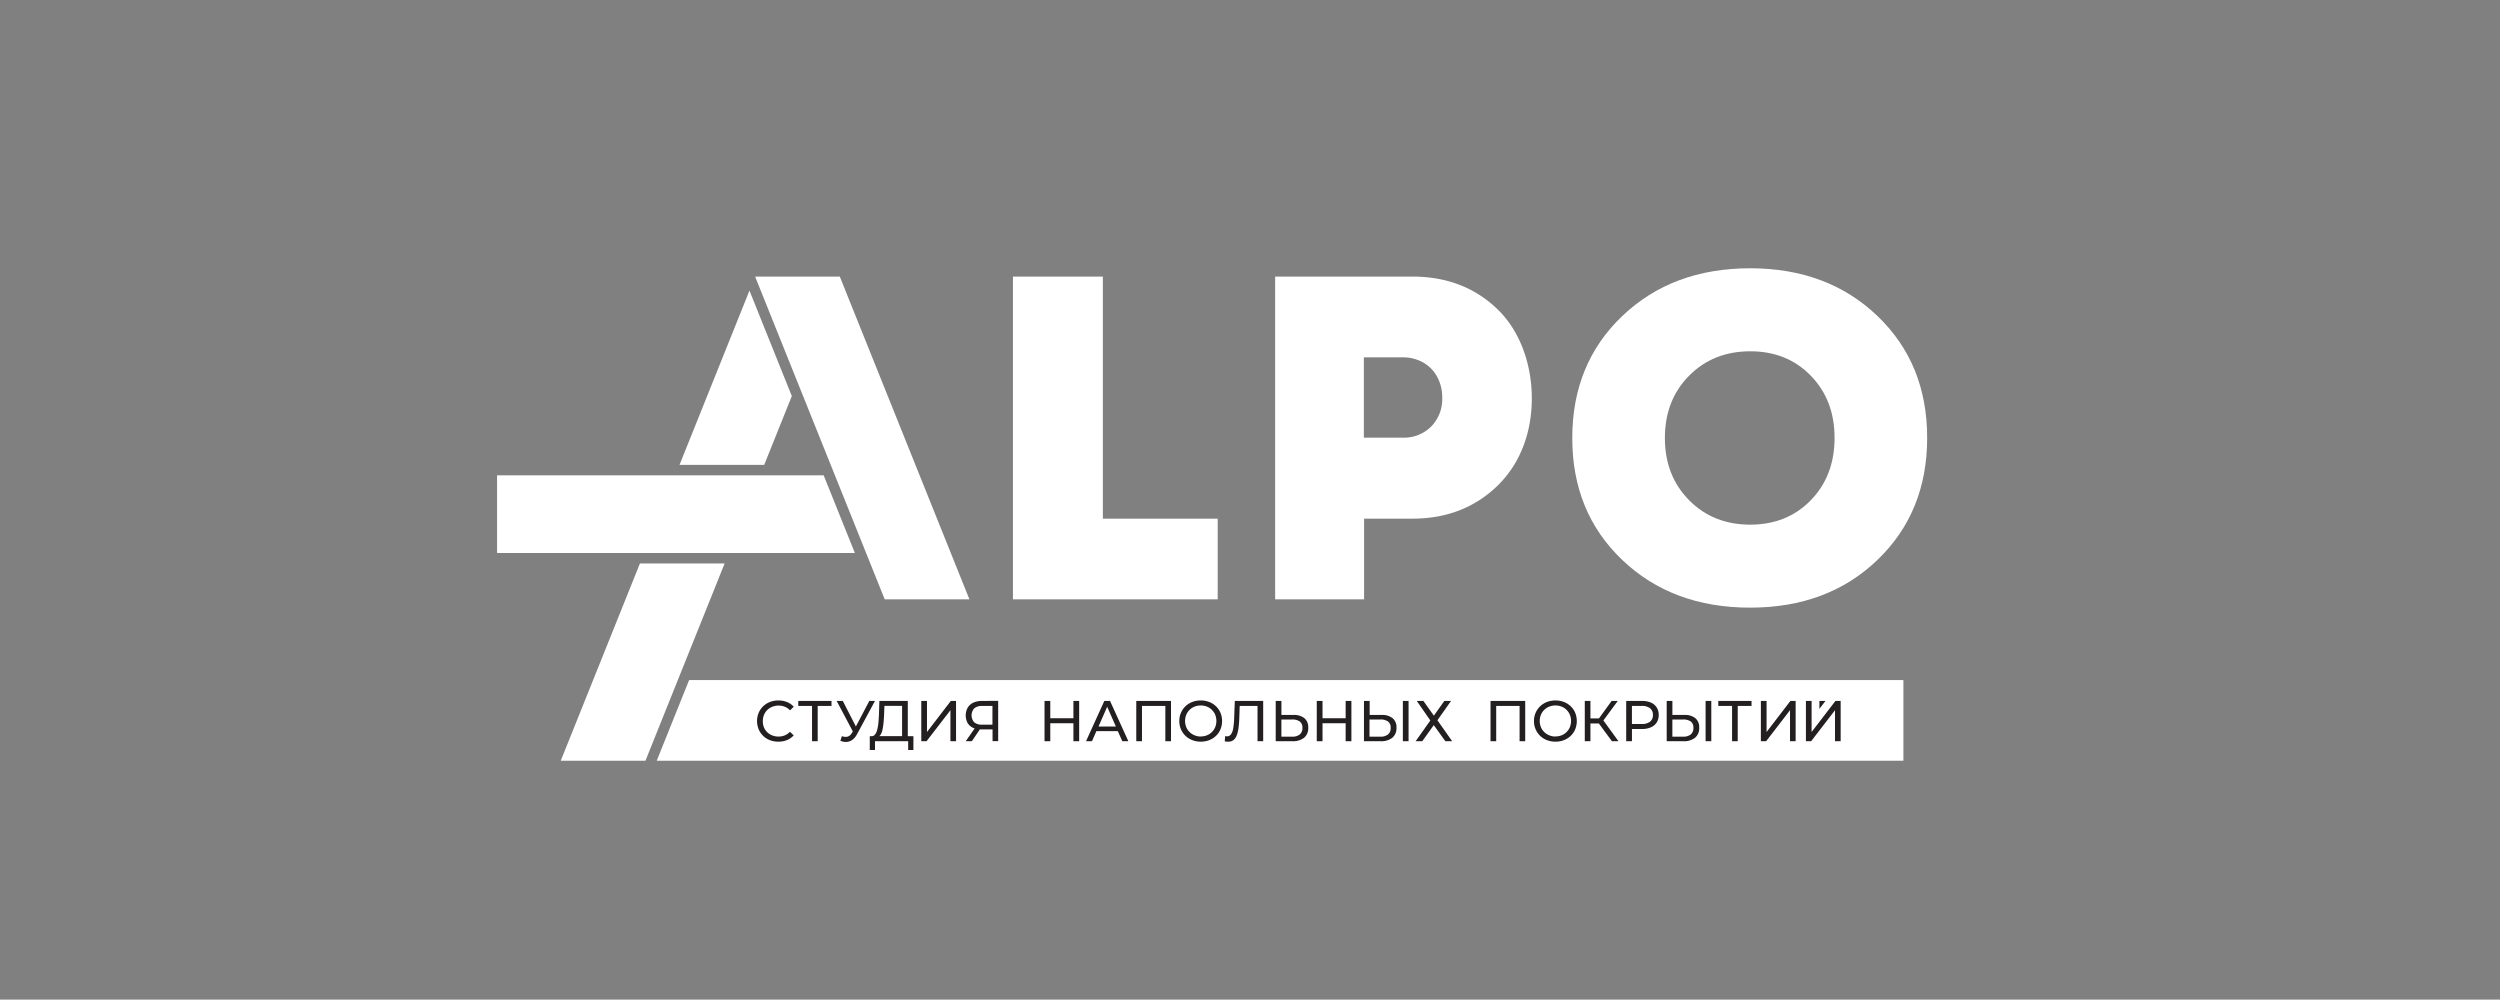 <?xml version="1.0" encoding="UTF-8"?> <svg xmlns="http://www.w3.org/2000/svg" id="Layer_1" data-name="Layer 1" viewBox="0 0 955.62 382.09"><rect x="0" y="0" width="955.62" height="382.09" fill="#808080" stroke="none"/><defs><style>.cls-1{fill:#fff;}.cls-2{fill:#231f20;}</style></defs><path class="cls-1" d="M421.57,198.26h43.89V229.1H387.2V105.72h34.37Z"></path><path class="cls-1" d="M539.83,105.72q19.74,0,32.7,12.6c8.63,8.41,13,21.09,13,34s-4.35,24.77-13,33.23-19.56,12.7-32.61,12.7h-18.5V229.1h-34V105.72Zm-3.7,61.58a14.78,14.78,0,0,0,10.92-4.24,15,15,0,0,0,4.24-11.1,16.22,16.22,0,0,0-1.9-7.85,13.89,13.89,0,0,0-5.32-5.51,15.62,15.62,0,0,0-7.94-2h-14.8V167.3Z"></path><path class="cls-1" d="M669,232.27q-29.79,0-48.91-18.24T601,167.41q0-28.38,19.12-46.62T669,102.55q29.61,0,48.65,18.24t19,46.62q0,28.38-19,46.62T669,232.27Zm-23.35-41.06q9.26,9.34,23.35,9.34t23.18-9.34q9.07-9.35,9.08-23.8t-9.08-23.79q-9.08-9.35-23.18-9.34t-23.35,9.34q-9.25,9.33-9.25,23.79T645.67,191.21Z"></path><polygon class="cls-1" points="338.18 229.1 370.56 229.1 321.01 105.72 288.64 105.72 338.18 229.1"></polygon><polygon class="cls-1" points="263.41 259.96 251.03 290.79 727.57 290.79 727.57 259.96 263.41 259.96"></polygon><path class="cls-2" d="M297.52,283.5a8.76,8.76,0,0,1-3.24-.58,7.57,7.57,0,0,1-4.28-4.15,8.29,8.29,0,0,1,0-6.29,7.73,7.73,0,0,1,1.71-2.5,7.85,7.85,0,0,1,2.59-1.65,8.76,8.76,0,0,1,3.24-.58,8.6,8.6,0,0,1,3.29.61,6.74,6.74,0,0,1,2.57,1.79L302,271.53a5.84,5.84,0,0,0-2-1.37,6.2,6.2,0,0,0-2.36-.45,6.37,6.37,0,0,0-2.41.44,5.65,5.65,0,0,0-1.92,1.23,5.58,5.58,0,0,0-1.27,1.88,6.17,6.17,0,0,0-.45,2.37A6.09,6.09,0,0,0,292,278a5.58,5.58,0,0,0,1.27,1.88,5.65,5.65,0,0,0,1.92,1.23,6.37,6.37,0,0,0,2.41.44,6.2,6.2,0,0,0,2.36-.45,5.63,5.63,0,0,0,2-1.39l1.43,1.38a6.9,6.9,0,0,1-2.57,1.81A8.67,8.67,0,0,1,297.52,283.5Z"></path><polygon class="cls-2" points="317.84 267.93 305.14 267.93 305.14 269.84 310.4 269.84 310.4 283.33 312.56 283.33 312.56 269.84 317.84 269.84 317.84 267.93"></polygon><path class="cls-2" d="M332.29,267.93l-5.13,9.77-5-9.77h-2.35L326,279.6l-.34.54a2.92,2.92,0,0,1-1.74,1.46,3.75,3.75,0,0,1-2.11-.21l-.57,1.76a5.09,5.09,0,0,0,2.38.45,4.15,4.15,0,0,0,2.2-.81,6.3,6.3,0,0,0,1.8-2.19l6.84-12.67Z"></path><path class="cls-2" d="M347,281.41V267.93H336.14l-.15,4.95c-.05,1.2-.12,2.32-.22,3.37a16.74,16.74,0,0,1-.48,2.75,4.47,4.47,0,0,1-.88,1.83,1.59,1.59,0,0,1-1.41.58h-.53l0,5.28h2l0-3.36h12.68v3.36h2v-5.28Zm-10.4-.55a6.34,6.34,0,0,0,.74-2,22.67,22.67,0,0,0,.4-2.69c.1-1,.17-2,.21-3.13l.11-3.23h6.76v11.57h-8.68A2.31,2.31,0,0,0,336.57,280.86Z"></path><path class="cls-2" d="M352.16,283.33v-15.4h2.18v11.88l9.11-11.88h2v15.4h-2.15V271.47l-9.13,11.86Z"></path><path class="cls-2" d="M375.37,267.93a7.84,7.84,0,0,0-3.28.64,5,5,0,0,0-2.17,1.9,6.23,6.23,0,0,0-.06,5.89,4.65,4.65,0,0,0,2.07,1.84l.62.25-3.4,4.88h2.33l3.07-4.52.6,0h4.25v4.49h2.15v-15.4Zm-3,8.14a4,4,0,0,1,.05-5.32,4.52,4.52,0,0,1,3-.91h3.94V277h-4.07A4.25,4.25,0,0,1,372.37,276.07Z"></path><polygon class="cls-2" points="410.31 267.93 410.31 274.55 401.47 274.55 401.47 267.93 399.27 267.93 399.27 283.33 401.47 283.33 401.47 276.46 410.31 276.46 410.31 283.33 412.51 283.33 412.51 267.93 410.31 267.93"></polygon><path class="cls-2" d="M429,283.33h2.31l-7-15.4h-2.18l-7,15.4h2.27l1.69-3.85h8.19Zm-9.1-5.61,3.32-7.56,3.32,7.56Z"></path><polygon class="cls-2" points="434.34 267.93 434.34 283.33 436.52 283.33 436.52 269.84 445.45 269.84 445.45 283.33 447.61 283.33 447.61 267.93 434.34 267.93"></polygon><path class="cls-2" d="M459,283.5a8.92,8.92,0,0,1-3.27-.59,8,8,0,0,1-2.61-1.66,7.74,7.74,0,0,1-2.33-5.62A7.74,7.74,0,0,1,453.1,270a8,8,0,0,1,2.6-1.66,8.94,8.94,0,0,1,3.28-.59,8.76,8.76,0,0,1,3.24.58,7.9,7.9,0,0,1,2.6,1.65,7.43,7.43,0,0,1,1.71,2.5,8.41,8.41,0,0,1,0,6.29,7.33,7.33,0,0,1-1.71,2.5,7.9,7.9,0,0,1-2.6,1.65A8.76,8.76,0,0,1,459,283.5Zm0-2a6.08,6.08,0,0,0,2.36-.44,5.4,5.4,0,0,0,1.89-1.24,5.65,5.65,0,0,0,1.26-1.88,6.39,6.39,0,0,0,0-4.71,5.76,5.76,0,0,0-1.26-1.88,5.55,5.55,0,0,0-1.89-1.24,6.08,6.08,0,0,0-2.36-.44,6.2,6.2,0,0,0-2.39.44,5.73,5.73,0,0,0-3.17,3.12,6.39,6.39,0,0,0,0,4.71,5.73,5.73,0,0,0,3.17,3.12A6.2,6.2,0,0,0,459,281.54Z"></path><path class="cls-2" d="M472,267.93l-.24,6.49a30.49,30.49,0,0,1-.36,3.93,5.72,5.72,0,0,1-.85,2.34,1.83,1.83,0,0,1-1.54.77,2.74,2.74,0,0,1-.7-.09l-.16,2,.73.13a4.87,4.87,0,0,0,.66,0,3.08,3.08,0,0,0,1.9-.57,4,4,0,0,0,1.24-1.72,11.09,11.09,0,0,0,.73-2.86,38.21,38.21,0,0,0,.31-4l.15-4.51h6.82v13.49h2.16v-15.4Z"></path><path class="cls-2" d="M494.4,273.29a6.38,6.38,0,0,1,4.2,1.23,4.45,4.45,0,0,1,1.47,3.64,4.72,4.72,0,0,1-1.59,3.86,6.91,6.91,0,0,1-4.48,1.31h-6.36v-15.4h2.18v5.36Zm-.49,8.3a4.46,4.46,0,0,0,2.94-.86,3.11,3.11,0,0,0,1-2.53,2.84,2.84,0,0,0-1-2.4,4.83,4.83,0,0,0-2.95-.77h-4.09v6.56Z"></path><polygon class="cls-2" points="514.37 267.93 514.37 274.55 505.53 274.55 505.53 267.93 503.33 267.93 503.33 283.33 505.53 283.33 505.53 276.46 514.37 276.46 514.37 283.33 516.57 283.33 516.57 267.93 514.37 267.93"></polygon><path class="cls-2" d="M528.12,273.29a6.38,6.38,0,0,1,4.2,1.23,4.42,4.42,0,0,1,1.48,3.64,4.7,4.7,0,0,1-1.6,3.86,6.86,6.86,0,0,1-4.47,1.31h-6.36v-15.4h2.18v5.36Zm-.48,8.3a4.5,4.5,0,0,0,2.94-.86,3.11,3.11,0,0,0,1-2.53,2.84,2.84,0,0,0-1-2.4,4.85,4.85,0,0,0-3-.77h-4.09v6.56Zm8.6,1.74v-15.4h2.18v15.4Z"></path><path class="cls-2" d="M541.56,267.93h2.53l4,5.63,4-5.63h2.57l-5.21,7.39,5.63,8h-2.6l-4.42-6.14-4.4,6.14h-2.53l5.61-7.92Z"></path><polygon class="cls-2" points="569.75 267.93 569.75 283.33 571.92 283.33 571.92 269.84 580.86 269.84 580.86 283.33 583.01 283.33 583.01 267.93 569.75 267.93"></polygon><path class="cls-2" d="M594.57,283.5a9,9,0,0,1-3.27-.59,8,8,0,0,1-2.61-1.66,7.74,7.74,0,0,1-2.33-5.62,7.74,7.74,0,0,1,2.33-5.63,8,8,0,0,1,2.6-1.66,8.94,8.94,0,0,1,3.28-.59,8.76,8.76,0,0,1,3.24.58,7.9,7.9,0,0,1,2.6,1.65,7.43,7.43,0,0,1,1.71,2.5,8.41,8.41,0,0,1,0,6.29,7.33,7.33,0,0,1-1.71,2.5,7.9,7.9,0,0,1-2.6,1.65A8.76,8.76,0,0,1,594.57,283.5Zm0-2a6.08,6.08,0,0,0,2.36-.44,5.4,5.4,0,0,0,1.89-1.24,5.65,5.65,0,0,0,1.26-1.88,6.39,6.39,0,0,0,0-4.71,5.76,5.76,0,0,0-1.26-1.88,5.55,5.55,0,0,0-1.89-1.24,6.08,6.08,0,0,0-2.36-.44,6.2,6.2,0,0,0-2.39.44,5.73,5.73,0,0,0-3.17,3.12,6.39,6.39,0,0,0,0,4.71,5.73,5.73,0,0,0,3.17,3.12A6.2,6.2,0,0,0,594.57,281.54Z"></path><polygon class="cls-2" points="616.15 283.33 618.65 283.33 612.89 275.39 618.39 267.93 616.04 267.93 611.2 274.61 607.94 274.61 607.94 267.93 605.78 267.93 605.78 283.33 607.94 283.33 607.94 276.55 611.16 276.55 616.15 283.33"></polygon><path class="cls-2" d="M633.26,270.41a5,5,0,0,0-2.2-1.85,8.54,8.54,0,0,0-3.45-.63h-6v15.4h2.2v-4.67h3.81a8.2,8.2,0,0,0,3.45-.65,5,5,0,0,0,2.2-1.85,5.19,5.19,0,0,0,.77-2.87A5.29,5.29,0,0,0,633.26,270.41Zm-2.52,5.44a4.9,4.9,0,0,1-3.2.9H623.8v-6.91h3.74a4.9,4.9,0,0,1,3.2.9,3.11,3.11,0,0,1,1.09,2.55A3.14,3.14,0,0,1,630.74,275.85Z"></path><path class="cls-2" d="M643.84,273.29a6.38,6.38,0,0,1,4.2,1.23,4.42,4.42,0,0,1,1.48,3.64,4.7,4.7,0,0,1-1.6,3.86,6.86,6.86,0,0,1-4.47,1.31h-6.36v-15.4h2.18v5.36Zm-.48,8.3a4.5,4.5,0,0,0,2.94-.86,3.11,3.11,0,0,0,1-2.53,2.84,2.84,0,0,0-1-2.4,4.85,4.85,0,0,0-2.95-.77h-4.09v6.56Zm8.6,1.74v-15.4h2.18v15.4Z"></path><polygon class="cls-2" points="669.52 267.93 656.82 267.93 656.82 269.84 662.08 269.84 662.08 283.33 664.24 283.33 664.24 269.84 669.52 269.84 669.52 267.93"></polygon><path class="cls-2" d="M673.09,283.33v-15.4h2.18v11.88l9.11-11.88h2v15.4h-2.15V271.47l-9.13,11.86Z"></path><path class="cls-2" d="M690.31,283.33v-15.4h2.17v11.88l9.11-11.88h2v15.4h-2.16V271.47l-9.13,11.86Z"></path><polygon class="cls-2" points="695.46 270.96 697.78 267.93 695.46 267.93 695.46 270.96"></polygon><polygon class="cls-1" points="314.85 181.7 190 181.7 190 211.38 326.77 211.38 314.85 181.7"></polygon><polygon class="cls-1" points="286.48 111.08 259.74 177.7 292.11 177.7 302.67 151.4 286.48 111.08"></polygon><polygon class="cls-1" points="244.61 215.38 214.34 290.79 246.72 290.79 276.99 215.38 244.61 215.38"></polygon></svg> 